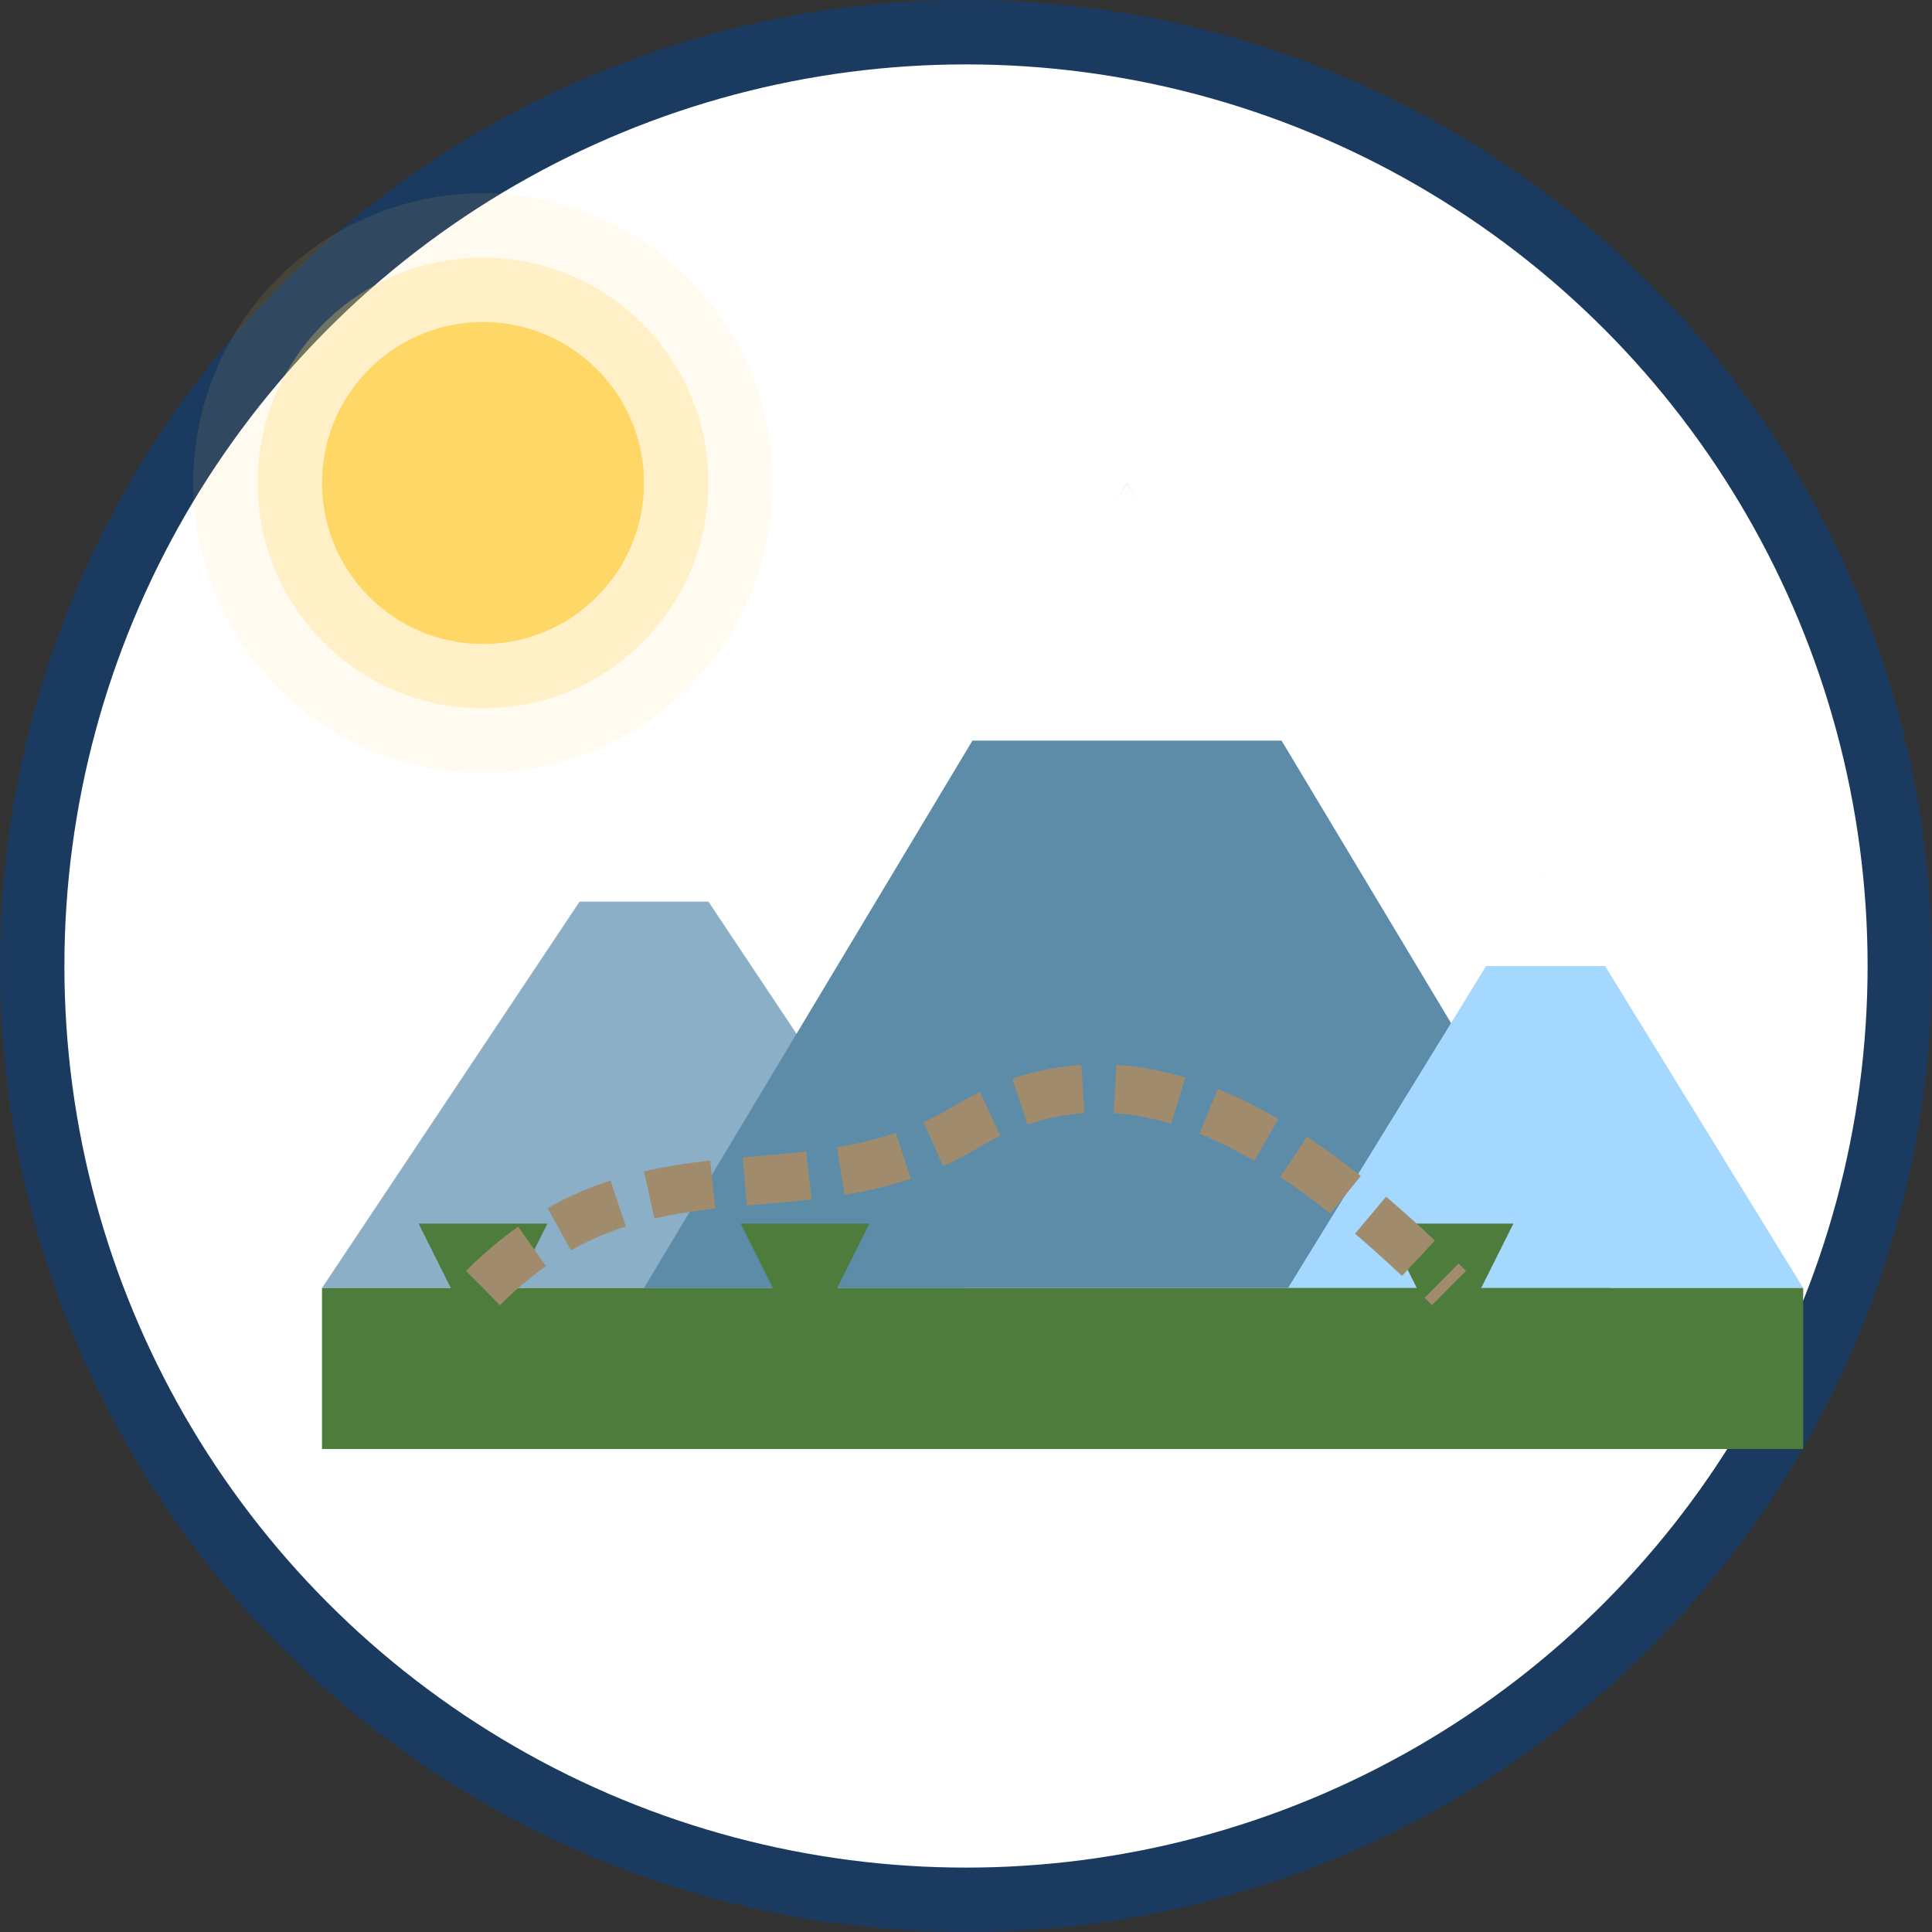 <svg xmlns="http://www.w3.org/2000/svg" viewBox="0 0 60 60">
  <rect x="0" y="0" width="60" height="60" fill="#333333" stroke="none"/>
  <!-- Mountain Icon -->
  
  <!-- Background Circle -->
  <circle cx="30" cy="30" r="29" fill="white" stroke="#1a3a5f" stroke-width="2" />
  
  <!-- Mountain Range -->
  <g>
    <!-- Mountain 1 (left, small) -->
    <polygon points="10,40 20,25 30,40" fill="#8bafc7" />
    
    <!-- Mountain 2 (middle, large) -->
    <polygon points="20,40 35,15 50,40" fill="#5d8ca8" />
    
    <!-- Mountain 3 (right, medium) -->
    <polygon points="40,40 48,27 56,40" fill="#a5d8ff" />
    
    <!-- Snow Caps -->
    <polygon points="20,25 23,28 17,28" fill="white" />
    <polygon points="35,15 40,23 30,23" fill="white" />
    <polygon points="48,27 50,30 46,30" fill="white" />
    
    <!-- Ground -->
    <rect x="10" y="40" width="46" height="5" fill="#4d7c3c" />
  </g>
  
  <!-- Sun -->
  <g transform="translate(15, 15)">
    <circle cx="0" cy="0" r="5" fill="#fed766" />
    <circle cx="0" cy="0" r="7" fill="#fed766" opacity="0.3" />
    <circle cx="0" cy="0" r="9" fill="#fed766" opacity="0.1" />
  </g>
  
  <!-- Trees -->
  <g fill="#4d7c3c">
    <!-- Tree 1 -->
    <polygon points="15,42 13,38 17,38" />
    <rect x="14" y="42" width="2" height="2" />
    
    <!-- Tree 2 -->
    <polygon points="25,42 23,38 27,38" />
    <rect x="24" y="42" width="2" height="2" />
    
    <!-- Tree 3 -->
    <polygon points="45,42 43,38 47,38" />
    <rect x="44" y="42" width="2" height="2" />
  </g>
  
  <!-- Hiking Trail -->
  <path d="M15,40 C20,35 25,38 30,35 C35,32 40,35 45,40" stroke="#a08b6c" stroke-width="1.5" stroke-dasharray="2,1" fill="none" />
</svg>
